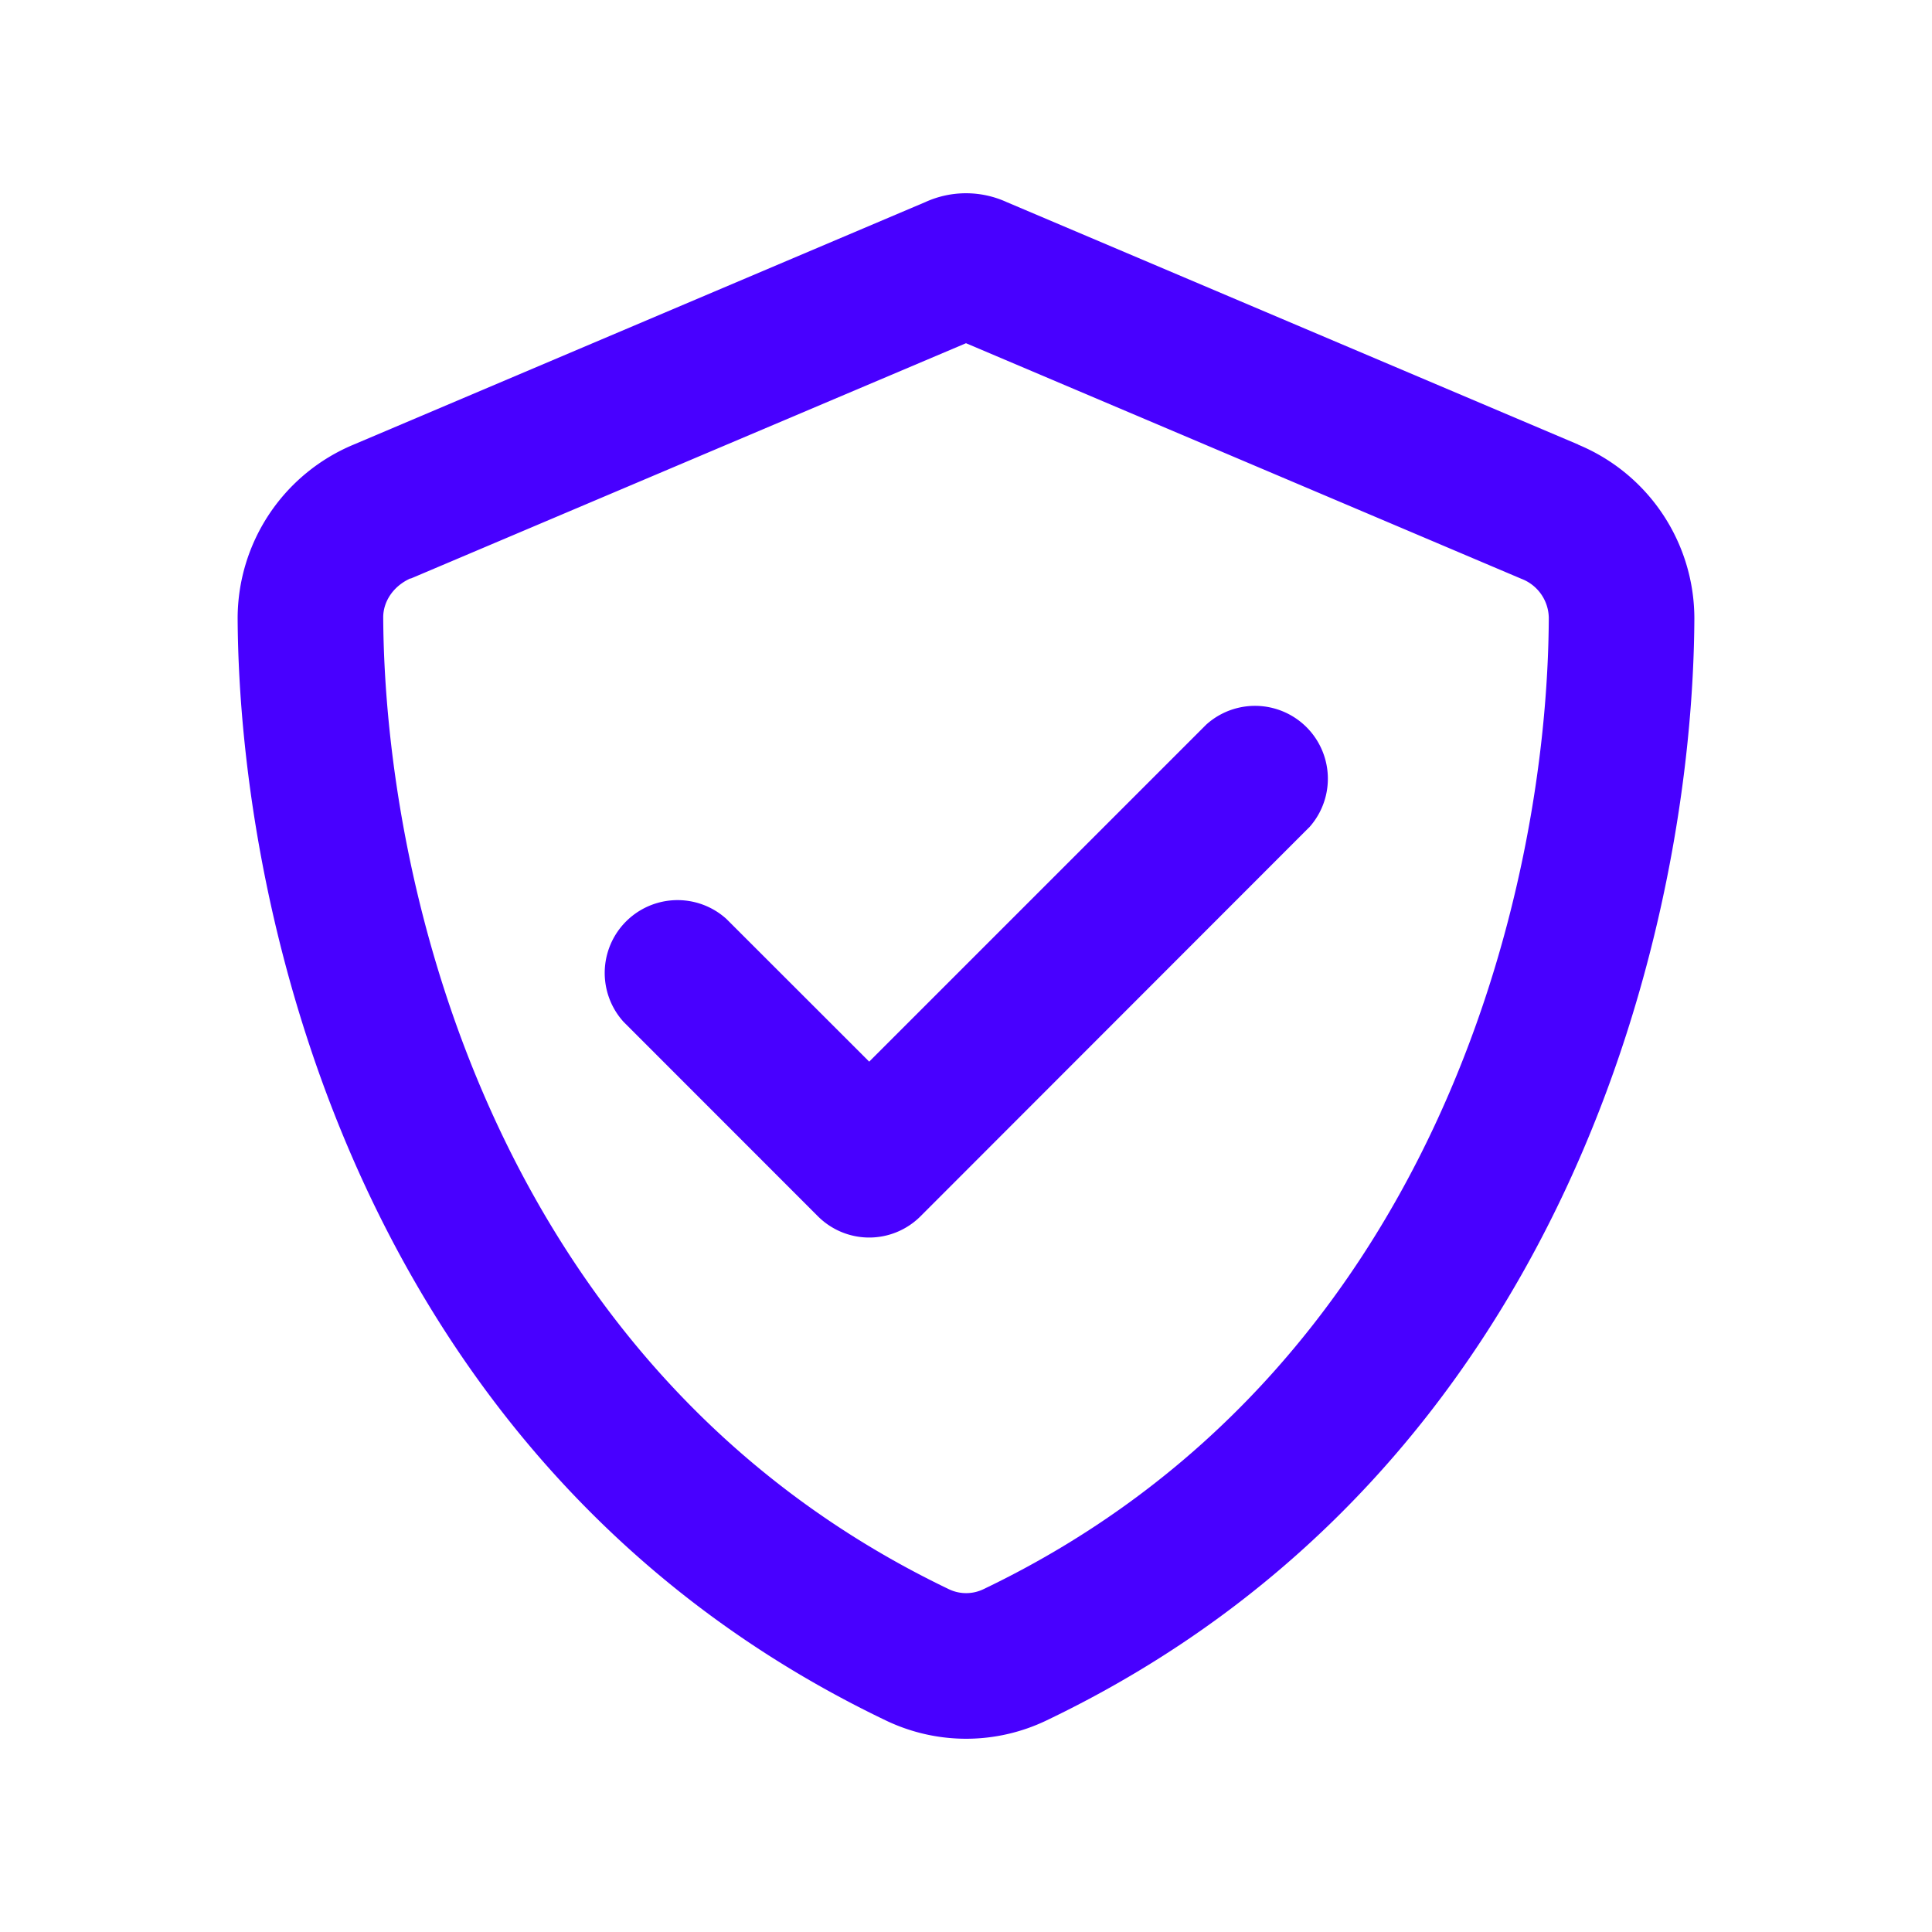 <svg xmlns="http://www.w3.org/2000/svg" width="20" height="20" fill="none"><path fill="#4800FF" d="M4.25 5.99 10 3.553l5.75 2.439a.44.44 0 0 1 .283.402c-.012 2.872-1.206 7.833-5.854 10.058a.413.413 0 0 1-.355 0C5.174 14.223 3.983 9.265 3.967 6.39c0-.157.098-.32.283-.403v.004Zm12.088-1.388-5.917-2.51a1.015 1.015 0 0 0-.842 0l-5.917 2.51A1.95 1.95 0 0 0 2.46 6.399c.016 3.117 1.298 8.82 6.712 11.412a1.92 1.92 0 0 0 1.659 0C16.247 15.22 17.526 9.516 17.54 6.4a1.95 1.95 0 0 0-1.203-1.797Zm-2.787 3.965a.754.754 0 0 0-1.065-1.065L8.998 10.99 7.52 9.513a.754.754 0 0 0-1.065 1.065l2.01 2.011a.751.751 0 0 0 1.066 0l4.019-4.022Z"/></svg>